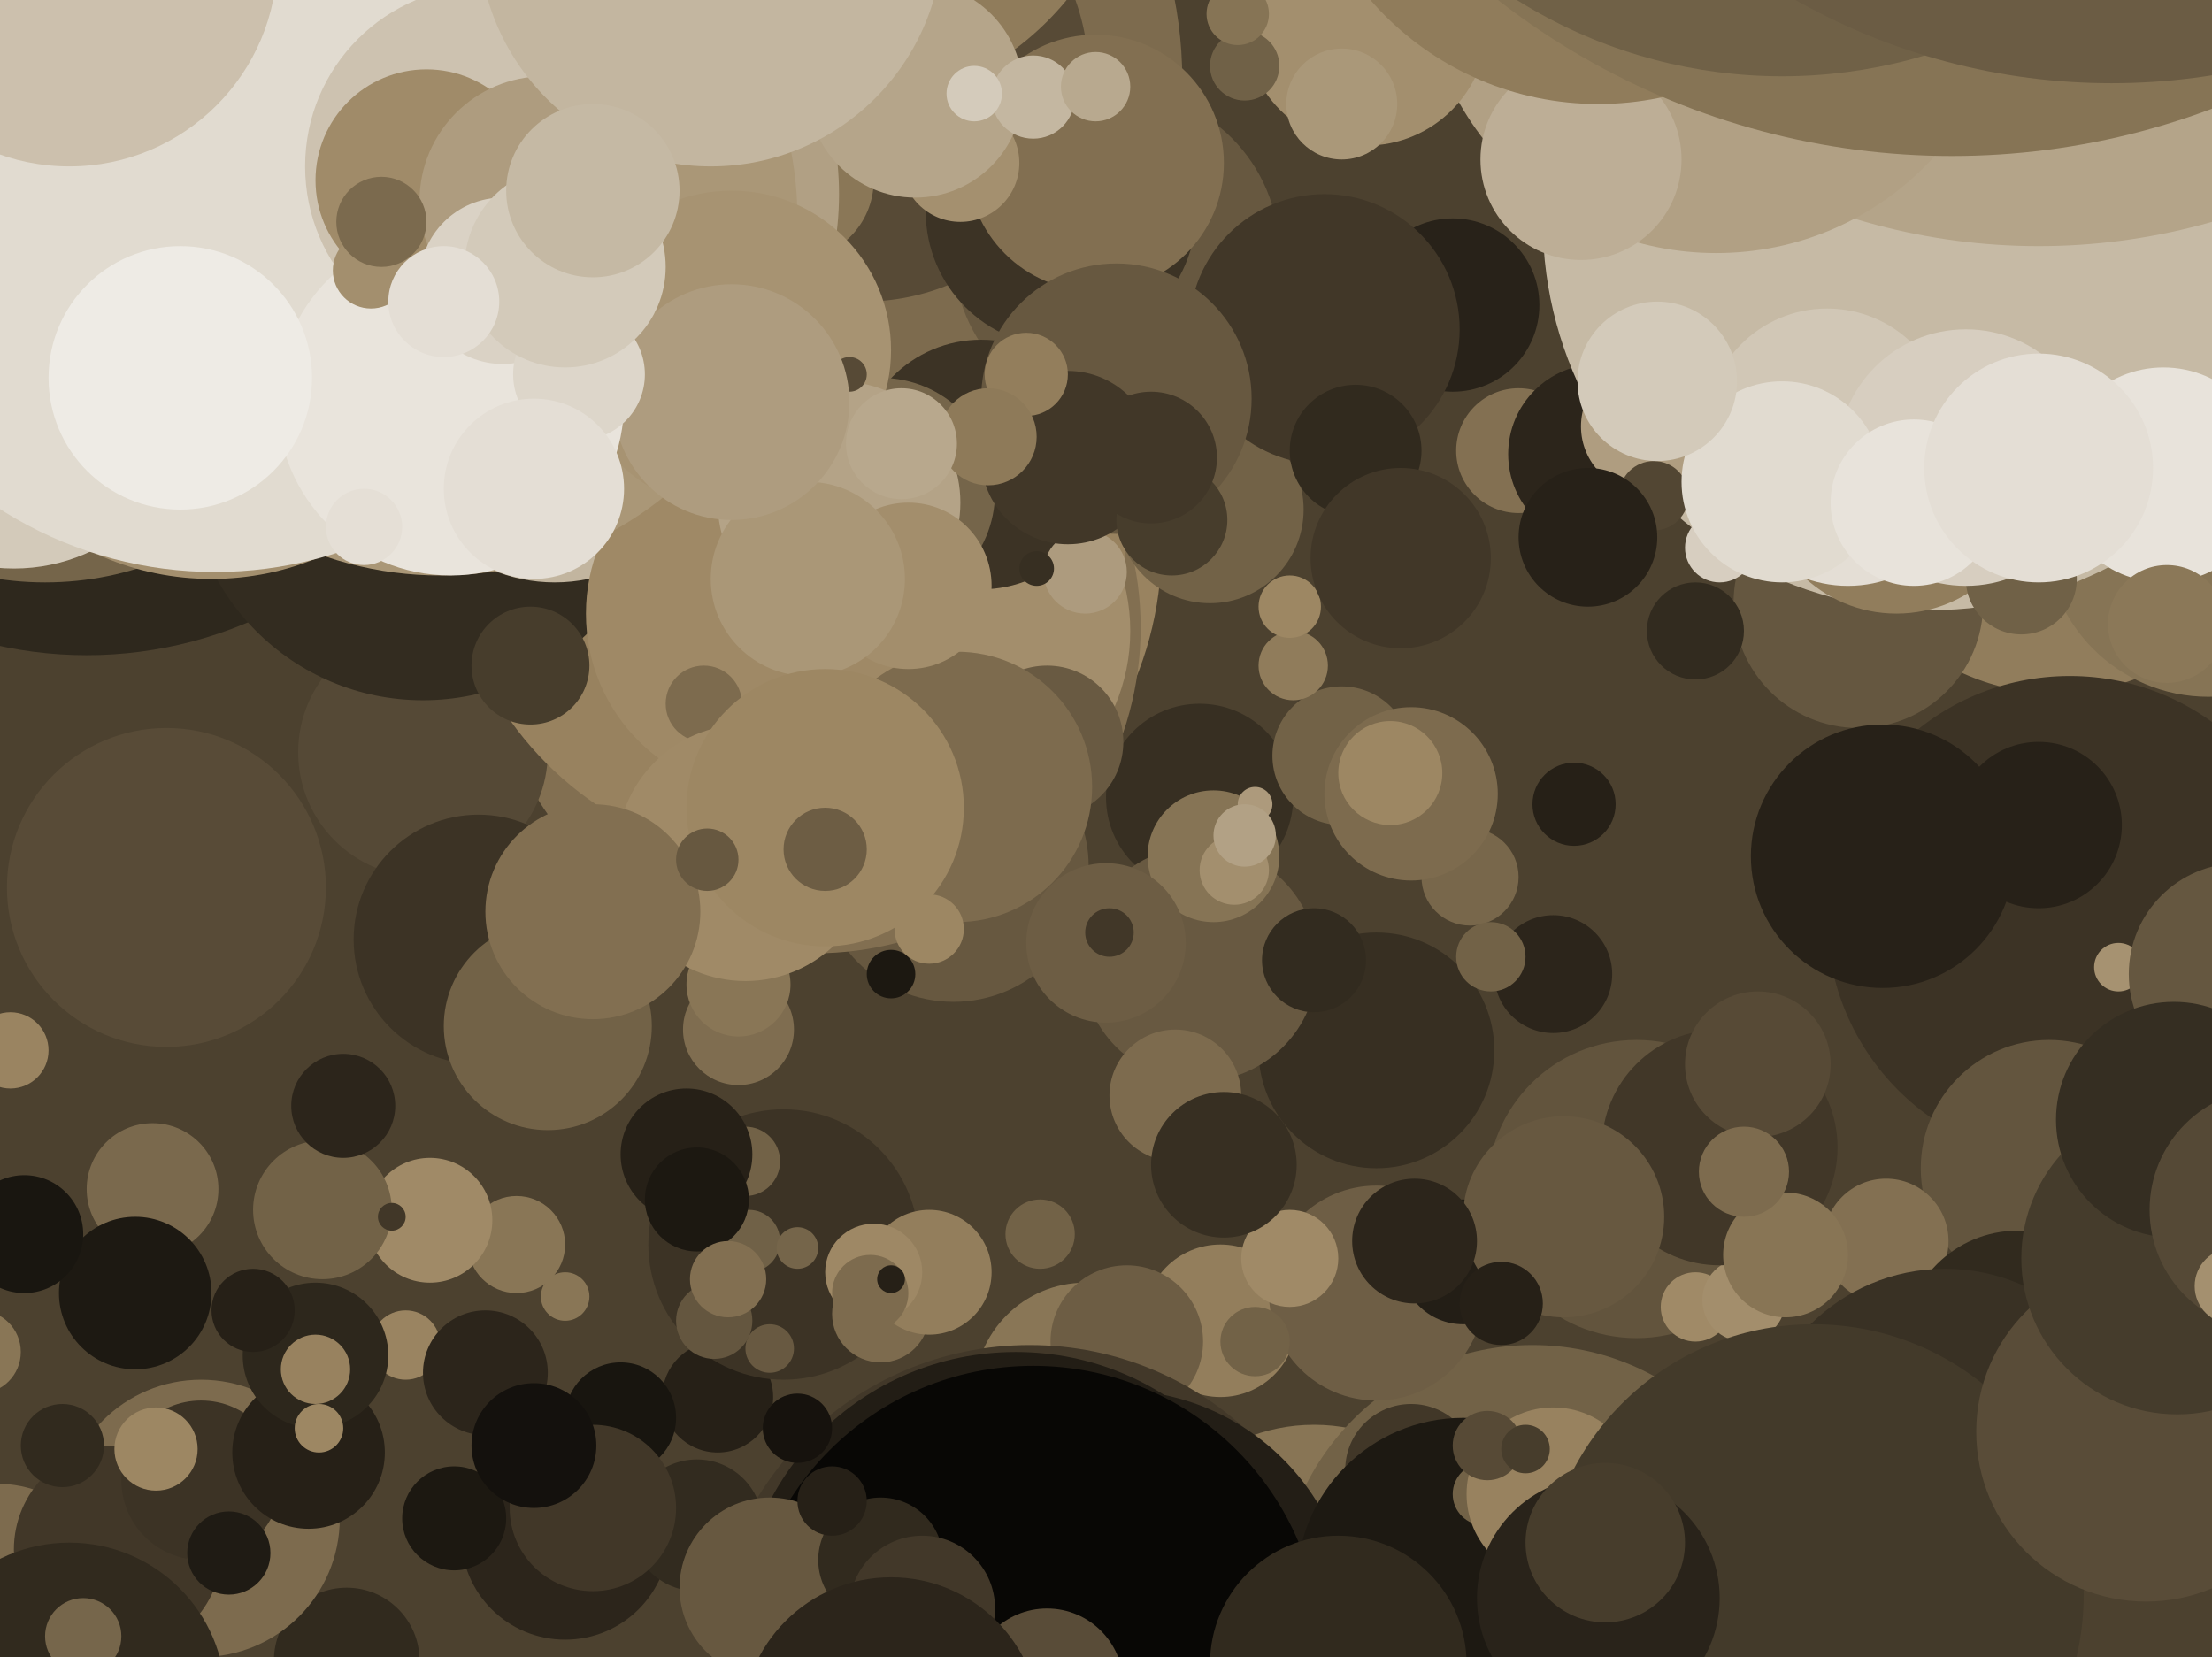 <svg xmlns="http://www.w3.org/2000/svg" width="638px" height="478px">
  <rect width="638" height="478" fill="rgb(76,65,47)"/>
  <circle cx="207" cy="403" r="16" fill="rgb(38,32,23)"/>
  <circle cx="100" cy="479" r="21" fill="rgb(49,42,30)"/>
  <circle cx="438" cy="130" r="18" fill="rgb(131,112,82)"/>
  <circle cx="25" cy="70" r="119" fill="rgb(46,40,29)"/>
  <circle cx="275" cy="250" r="39" fill="rgb(103,88,64)"/>
  <circle cx="235" cy="158" r="100" fill="rgb(153,131,96)"/>
  <circle cx="48" cy="256" r="46" fill="rgb(88,75,55)"/>
  <circle cx="226" cy="359" r="39" fill="rgb(60,51,37)"/>
  <circle cx="235" cy="181" r="94" fill="rgb(130,111,81)"/>
  <circle cx="122" cy="217" r="36" fill="rgb(85,73,54)"/>
  <circle cx="593" cy="135" r="65" fill="rgb(145,125,92)"/>
  <circle cx="227" cy="151" r="98" fill="rgb(152,130,95)"/>
  <circle cx="44" cy="343" r="19" fill="rgb(122,105,77)"/>
  <circle cx="117" cy="388" r="10" fill="rgb(154,132,97)"/>
  <circle cx="597" cy="265" r="70" fill="rgb(60,51,37)"/>
  <circle cx="163" cy="374" r="7" fill="rgb(137,118,86)"/>
  <circle cx="637" cy="154" r="47" fill="rgb(134,116,85)"/>
  <circle cx="58" cy="438" r="40" fill="rgb(125,107,78)"/>
  <circle cx="379" cy="463" r="52" fill="rgb(136,117,85)"/>
  <circle cx="13" cy="78" r="90" fill="rgb(117,101,74)"/>
  <circle cx="536" cy="174" r="36" fill="rgb(101,87,64)"/>
  <circle cx="257" cy="281" r="7" fill="rgb(28,24,17)"/>
  <circle cx="163" cy="443" r="30" fill="rgb(44,37,27)"/>
  <circle cx="271" cy="182" r="55" fill="rgb(163,142,108)"/>
  <circle cx="122" cy="134" r="68" fill="rgb(51,44,32)"/>
  <circle cx="218" cy="23" r="123" fill="rgb(125,107,78)"/>
  <circle cx="461" cy="131" r="26" fill="rgb(44,37,27)"/>
  <circle cx="313" cy="402" r="32" fill="rgb(137,118,86)"/>
  <circle cx="557" cy="64" r="112" fill="rgb(198,186,165)"/>
  <circle cx="349" cy="147" r="27" fill="rgb(114,98,71)"/>
  <circle cx="249" cy="22" r="65" fill="rgb(87,74,54)"/>
  <circle cx="543" cy="247" r="38" fill="rgb(39,33,24)"/>
  <circle cx="149" cy="359" r="14" fill="rgb(137,118,86)"/>
  <circle cx="472" cy="343" r="43" fill="rgb(98,84,61)"/>
  <circle cx="489" cy="377" r="10" fill="rgb(160,138,103)"/>
  <circle cx="588" cy="-111" r="182" fill="rgb(180,164,137)"/>
  <circle cx="346" cy="230" r="27" fill="rgb(55,47,34)"/>
  <circle cx="352" cy="381" r="22" fill="rgb(147,126,92)"/>
  <circle cx="160" cy="121" r="47" fill="rgb(194,181,159)"/>
  <circle cx="424" cy="253" r="14" fill="rgb(120,103,75)"/>
  <circle cx="201" cy="440" r="19" fill="rgb(50,43,31)"/>
  <circle cx="419" cy="88" r="25" fill="rgb(40,34,25)"/>
  <circle cx="322" cy="73" r="47" fill="rgb(103,88,64)"/>
  <circle cx="495" cy="-12" r="85" fill="rgb(177,160,132)"/>
  <circle cx="394" cy="7" r="35" fill="rgb(163,143,110)"/>
  <circle cx="387" cy="30" r="16" fill="rgb(170,152,121)"/>
  <circle cx="-6" cy="390" r="12" fill="rgb(137,118,86)"/>
  <circle cx="306" cy="61" r="39" fill="rgb(60,51,37)"/>
  <circle cx="-1" cy="463" r="35" fill="rgb(125,107,78)"/>
  <circle cx="4" cy="112" r="52" fill="rgb(211,202,186)"/>
  <circle cx="34" cy="447" r="30" fill="rgb(65,55,40)"/>
  <circle cx="254" cy="379" r="14" fill="rgb(125,107,78)"/>
  <circle cx="448" cy="281" r="17" fill="rgb(44,37,27)"/>
  <circle cx="283" cy="134" r="36" fill="rgb(60,51,37)"/>
  <circle cx="302" cy="214" r="22" fill="rgb(105,90,66)"/>
  <circle cx="58" cy="427" r="23" fill="rgb(60,51,37)"/>
  <circle cx="221" cy="177" r="52" fill="rgb(159,137,102)"/>
  <circle cx="61" cy="87" r="80" fill="rgb(163,143,110)"/>
  <circle cx="179" cy="409" r="16" fill="rgb(24,21,15)"/>
  <circle cx="254" cy="142" r="33" fill="rgb(117,101,74)"/>
  <circle cx="316" cy="47" r="37" fill="rgb(130,111,81)"/>
  <circle cx="442" cy="461" r="73" fill="rgb(114,98,71)"/>
  <circle cx="242" cy="-54" r="85" fill="rgb(144,124,91)"/>
  <circle cx="213" cy="297" r="16" fill="rgb(127,109,80)"/>
  <circle cx="397" cy="373" r="31" fill="rgb(110,94,69)"/>
  <circle cx="387" cy="218" r="20" fill="rgb(114,98,71)"/>
  <circle cx="591" cy="337" r="37" fill="rgb(99,85,62)"/>
  <circle cx="89" cy="419" r="22" fill="rgb(38,32,23)"/>
  <circle cx="325" cy="387" r="22" fill="rgb(109,93,68)"/>
  <circle cx="611" cy="279" r="7" fill="rgb(166,146,113)"/>
  <circle cx="496" cy="158" r="10" fill="rgb(215,206,192)"/>
  <circle cx="297" cy="480" r="92" fill="rgb(66,56,41)"/>
  <circle cx="45" cy="418" r="12" fill="rgb(157,135,99)"/>
  <circle cx="216" cy="358" r="9" fill="rgb(112,97,71)"/>
  <circle cx="276" cy="227" r="39" fill="rgb(125,107,78)"/>
  <circle cx="138" cy="271" r="36" fill="rgb(60,51,37)"/>
  <circle cx="213" cy="284" r="15" fill="rgb(137,118,86)"/>
  <circle cx="503" cy="375" r="12" fill="rgb(163,142,108)"/>
  <circle cx="646" cy="281" r="32" fill="rgb(101,87,64)"/>
  <circle cx="131" cy="438" r="15" fill="rgb(28,24,17)"/>
  <circle cx="475" cy="123" r="19" fill="rgb(175,157,128)"/>
  <circle cx="544" cy="358" r="18" fill="rgb(131,112,82)"/>
  <circle cx="359" cy="19" r="10" fill="rgb(112,97,71)"/>
  <circle cx="20" cy="490" r="45" fill="rgb(49,42,30)"/>
  <circle cx="300" cy="356" r="10" fill="rgb(114,98,71)"/>
  <circle cx="624" cy="137" r="31" fill="rgb(232,227,219)"/>
  <circle cx="268" cy="367" r="18" fill="rgb(147,126,92)"/>
  <circle cx="91" cy="391" r="21" fill="rgb(45,39,28)"/>
  <circle cx="407" cy="424" r="19" fill="rgb(65,55,40)"/>
  <circle cx="66" cy="448" r="12" fill="rgb(31,27,20)"/>
  <circle cx="454" cy="232" r="12" fill="rgb(38,32,23)"/>
  <circle cx="582" cy="388" r="33" fill="rgb(49,42,30)"/>
  <circle cx="124" cy="352" r="18" fill="rgb(160,138,103)"/>
  <circle cx="93" cy="349" r="20" fill="rgb(114,98,71)"/>
  <circle cx="496" cy="331" r="34" fill="rgb(65,55,40)"/>
  <circle cx="322" cy="469" r="68" fill="rgb(35,30,22)"/>
  <circle cx="229" cy="52" r="23" fill="rgb(138,119,87)"/>
  <circle cx="153" cy="56" r="89" fill="rgb(177,160,132)"/>
  <circle cx="127" cy="63" r="103" fill="rgb(170,151,119)"/>
  <circle cx="561" cy="421" r="55" fill="rgb(57,49,36)"/>
  <circle cx="211" cy="101" r="46" fill="rgb(167,147,114)"/>
  <circle cx="153" cy="192" r="17" fill="rgb(71,61,44)"/>
  <circle cx="293" cy="470" r="80" fill="rgb(34,29,21)"/>
  <circle cx="171" cy="435" r="24" fill="rgb(65,55,40)"/>
  <circle cx="397" cy="303" r="34" fill="rgb(55,47,34)"/>
  <circle cx="230" cy="360" r="6" fill="rgb(117,101,74)"/>
  <circle cx="346" cy="278" r="34" fill="rgb(104,89,65)"/>
  <circle cx="456" cy="46" r="29" fill="rgb(189,174,150)"/>
  <circle cx="158" cy="296" r="30" fill="rgb(114,98,71)"/>
  <circle cx="547" cy="138" r="39" fill="rgb(145,125,92)"/>
  <circle cx="583" cy="167" r="16" fill="rgb(112,97,71)"/>
  <circle cx="277" cy="47" r="17" fill="rgb(164,144,111)"/>
  <circle cx="242" cy="145" r="35" fill="rgb(180,163,135)"/>
  <circle cx="422" cy="457" r="48" fill="rgb(29,25,18)"/>
  <circle cx="203" cy="203" r="11" fill="rgb(125,107,78)"/>
  <circle cx="428" cy="431" r="9" fill="rgb(114,98,71)"/>
  <circle cx="91" cy="395" r="10" fill="rgb(152,130,95)"/>
  <circle cx="313" cy="165" r="12" fill="rgb(173,155,126)"/>
  <circle cx="39" cy="373" r="22" fill="rgb(29,25,18)"/>
  <circle cx="533" cy="133" r="36" fill="rgb(228,222,213)"/>
  <circle cx="373" cy="192" r="10" fill="rgb(144,124,91)"/>
  <circle cx="461" cy="-57" r="87" fill="rgb(144,124,91)"/>
  <circle cx="527" cy="124" r="35" fill="rgb(209,199,182)"/>
  <circle cx="262" cy="169" r="24" fill="rgb(163,142,108)"/>
  <circle cx="245" cy="108" r="5" fill="rgb(87,74,54)"/>
  <circle cx="382" cy="95" r="39" fill="rgb(65,55,40)"/>
  <circle cx="92" cy="412" r="7" fill="rgb(157,135,99)"/>
  <circle cx="489" cy="182" r="14" fill="rgb(50,43,31)"/>
  <circle cx="215" cy="246" r="37" fill="rgb(160,138,103)"/>
  <circle cx="299" cy="164" r="5" fill="rgb(55,47,34)"/>
  <circle cx="448" cy="431" r="25" fill="rgb(152,130,95)"/>
  <circle cx="171" cy="263" r="31" fill="rgb(130,111,81)"/>
  <circle cx="230" cy="412" r="10" fill="rgb(22,18,13)"/>
  <circle cx="350" cy="247" r="19" fill="rgb(134,116,85)"/>
  <circle cx="62" cy="50" r="115" fill="rgb(225,219,208)"/>
  <circle cx="477" cy="143" r="10" fill="rgb(82,70,51)"/>
  <circle cx="222" cy="389" r="7" fill="rgb(104,89,65)"/>
  <circle cx="372" cy="175" r="9" fill="rgb(157,135,99)"/>
  <circle cx="215" cy="335" r="10" fill="rgb(114,98,71)"/>
  <circle cx="429" cy="417" r="10" fill="rgb(87,74,54)"/>
  <circle cx="233" cy="167" r="28" fill="rgb(170,151,119)"/>
  <circle cx="567" cy="132" r="37" fill="rgb(215,206,192)"/>
  <circle cx="140" cy="48" r="52" fill="rgb(205,194,176)"/>
  <circle cx="523" cy="460" r="78" fill="rgb(67,58,42)"/>
  <circle cx="238" cy="233" r="40" fill="rgb(157,135,99)"/>
  <circle cx="356" cy="251" r="10" fill="rgb(163,143,110)"/>
  <circle cx="264" cy="26" r="31" fill="rgb(181,165,138)"/>
  <circle cx="298" cy="477" r="83" fill="rgb(8,7,5)"/>
  <circle cx="458" cy="155" r="20" fill="rgb(39,33,24)"/>
  <circle cx="362" cy="387" r="10" fill="rgb(114,98,71)"/>
  <circle cx="211" cy="116" r="34" fill="rgb(174,156,127)"/>
  <circle cx="322" cy="115" r="39" fill="rgb(103,88,64)"/>
  <circle cx="461" cy="461" r="35" fill="rgb(41,35,26)"/>
  <circle cx="379" cy="277" r="15" fill="rgb(50,43,31)"/>
  <circle cx="422" cy="364" r="18" fill="rgb(35,30,22)"/>
  <circle cx="298" cy="28" r="12" fill="rgb(196,183,161)"/>
  <circle cx="113" cy="351" r="4" fill="rgb(65,55,40)"/>
  <circle cx="130" cy="116" r="50" fill="rgb(233,228,220)"/>
  <circle cx="123" cy="52" r="32" fill="rgb(160,139,105)"/>
  <circle cx="308" cy="132" r="25" fill="rgb(65,55,40)"/>
  <circle cx="222" cy="458" r="26" fill="rgb(103,88,64)"/>
  <circle cx="296" cy="108" r="12" fill="rgb(147,126,92)"/>
  <circle cx="302" cy="486" r="22" fill="rgb(89,76,56)"/>
  <circle cx="285" cy="126" r="14" fill="rgb(142,122,89)"/>
  <circle cx="24" cy="472" r="11" fill="rgb(118,102,75)"/>
  <circle cx="339" cy="316" r="19" fill="rgb(125,107,78)"/>
  <circle cx="52" cy="109" r="38" fill="rgb(238,235,229)"/>
  <circle cx="362" cy="232" r="5" fill="rgb(173,154,124)"/>
  <circle cx="451" cy="351" r="29" fill="rgb(103,88,64)"/>
  <circle cx="157" cy="58" r="36" fill="rgb(174,156,127)"/>
  <circle cx="99" cy="319" r="15" fill="rgb(44,37,27)"/>
  <circle cx="338" cy="150" r="16" fill="rgb(71,61,44)"/>
  <circle cx="145" cy="81" r="24" fill="rgb(218,210,197)"/>
  <circle cx="386" cy="480" r="37" fill="rgb(49,42,30)"/>
  <circle cx="140" cy="396" r="18" fill="rgb(44,37,27)"/>
  <circle cx="18" cy="417" r="12" fill="rgb(49,42,30)"/>
  <circle cx="407" cy="229" r="25" fill="rgb(125,107,78)"/>
  <circle cx="260" cy="128" r="16" fill="rgb(184,168,141)"/>
  <circle cx="7" cy="356" r="17" fill="rgb(25,22,16)"/>
  <circle cx="619" cy="413" r="49" fill="rgb(89,76,56)"/>
  <circle cx="515" cy="362" r="18" fill="rgb(136,117,85)"/>
  <circle cx="252" cy="367" r="14" fill="rgb(158,136,101)"/>
  <circle cx="254" cy="450" r="18" fill="rgb(49,42,30)"/>
  <circle cx="251" cy="373" r="11" fill="rgb(125,107,78)"/>
  <circle cx="167" cy="108" r="19" fill="rgb(221,214,202)"/>
  <circle cx="514" cy="139" r="29" fill="rgb(225,219,208)"/>
  <circle cx="205" cy="-19" r="67" fill="rgb(195,182,160)"/>
  <circle cx="319" cy="272" r="23" fill="rgb(109,93,68)"/>
  <circle cx="372" cy="363" r="14" fill="rgb(160,138,103)"/>
  <circle cx="628" cy="363" r="45" fill="rgb(69,60,44)"/>
  <circle cx="266" cy="464" r="21" fill="rgb(66,56,41)"/>
  <circle cx="433" cy="376" r="12" fill="rgb(38,32,23)"/>
  <circle cx="627" cy="323" r="34" fill="rgb(53,46,34)"/>
  <circle cx="257" cy="498" r="43" fill="rgb(44,37,27)"/>
  <circle cx="332" cy="132" r="19" fill="rgb(65,55,40)"/>
  <circle cx="198" cy="333" r="19" fill="rgb(38,32,23)"/>
  <circle cx="107" cy="78" r="11" fill="rgb(163,143,110)"/>
  <circle cx="201" cy="346" r="15" fill="rgb(28,24,17)"/>
  <circle cx="163" cy="77" r="29" fill="rgb(211,202,186)"/>
  <circle cx="357" cy="4" r="9" fill="rgb(134,116,85)"/>
  <circle cx="320" cy="269" r="7" fill="rgb(65,55,40)"/>
  <circle cx="625" cy="180" r="17" fill="rgb(139,120,88)"/>
  <circle cx="128" cy="87" r="16" fill="rgb(228,222,213)"/>
  <circle cx="105" cy="152" r="11" fill="rgb(229,223,214)"/>
  <circle cx="563" cy="-168" r="213" fill="rgb(134,116,85)"/>
  <circle cx="204" cy="248" r="9" fill="rgb(103,88,64)"/>
  <circle cx="3" cy="303" r="11" fill="rgb(154,132,97)"/>
  <circle cx="507" cy="307" r="21" fill="rgb(87,74,54)"/>
  <circle cx="238" cy="245" r="12" fill="rgb(109,93,68)"/>
  <circle cx="154" cy="417" r="18" fill="rgb(20,17,13)"/>
  <circle cx="463" cy="445" r="23" fill="rgb(71,61,44)"/>
  <circle cx="240" cy="433" r="10" fill="rgb(38,32,23)"/>
  <circle cx="73" cy="378" r="12" fill="rgb(38,32,23)"/>
  <circle cx="281" cy="27" r="8" fill="rgb(212,203,187)"/>
  <circle cx="359" cy="241" r="9" fill="rgb(178,161,133)"/>
  <circle cx="552" cy="145" r="24" fill="rgb(232,227,219)"/>
  <circle cx="478" cy="110" r="23" fill="rgb(211,202,186)"/>
  <circle cx="401" cy="223" r="15" fill="rgb(157,135,99)"/>
  <circle cx="268" cy="268" r="10" fill="rgb(157,135,99)"/>
  <circle cx="20" cy="-12" r="60" fill="rgb(204,192,173)"/>
  <circle cx="503" cy="338" r="13" fill="rgb(125,107,78)"/>
  <circle cx="353" cy="336" r="21" fill="rgb(55,47,34)"/>
  <circle cx="257" cy="369" r="4" fill="rgb(38,32,23)"/>
  <circle cx="430" cy="276" r="10" fill="rgb(114,98,71)"/>
  <circle cx="391" cy="130" r="19" fill="rgb(49,42,30)"/>
  <circle cx="154" cy="141" r="26" fill="rgb(228,222,213)"/>
  <circle cx="588" cy="135" r="33" fill="rgb(228,222,213)"/>
  <circle cx="404" cy="161" r="26" fill="rgb(65,55,40)"/>
  <circle cx="110" cy="64" r="13" fill="rgb(123,106,78)"/>
  <circle cx="206" cy="381" r="11" fill="rgb(100,86,63)"/>
  <circle cx="316" cy="25" r="10" fill="rgb(184,169,143)"/>
  <circle cx="440" cy="418" r="7" fill="rgb(71,61,44)"/>
  <circle cx="655" cy="349" r="35" fill="rgb(85,73,54)"/>
  <circle cx="408" cy="358" r="18" fill="rgb(44,37,27)"/>
  <circle cx="171" cy="55" r="25" fill="rgb(197,185,164)"/>
  <circle cx="514" cy="-122" r="144" fill="rgb(112,97,71)"/>
  <circle cx="588" cy="238" r="24" fill="rgb(39,33,24)"/>
  <circle cx="210" cy="369" r="11" fill="rgb(130,111,81)"/>
  <circle cx="644" cy="371" r="11" fill="rgb(164,144,111)"/>
  <circle cx="609" cy="-161" r="185" fill="rgb(107,92,68)"/>
</svg>